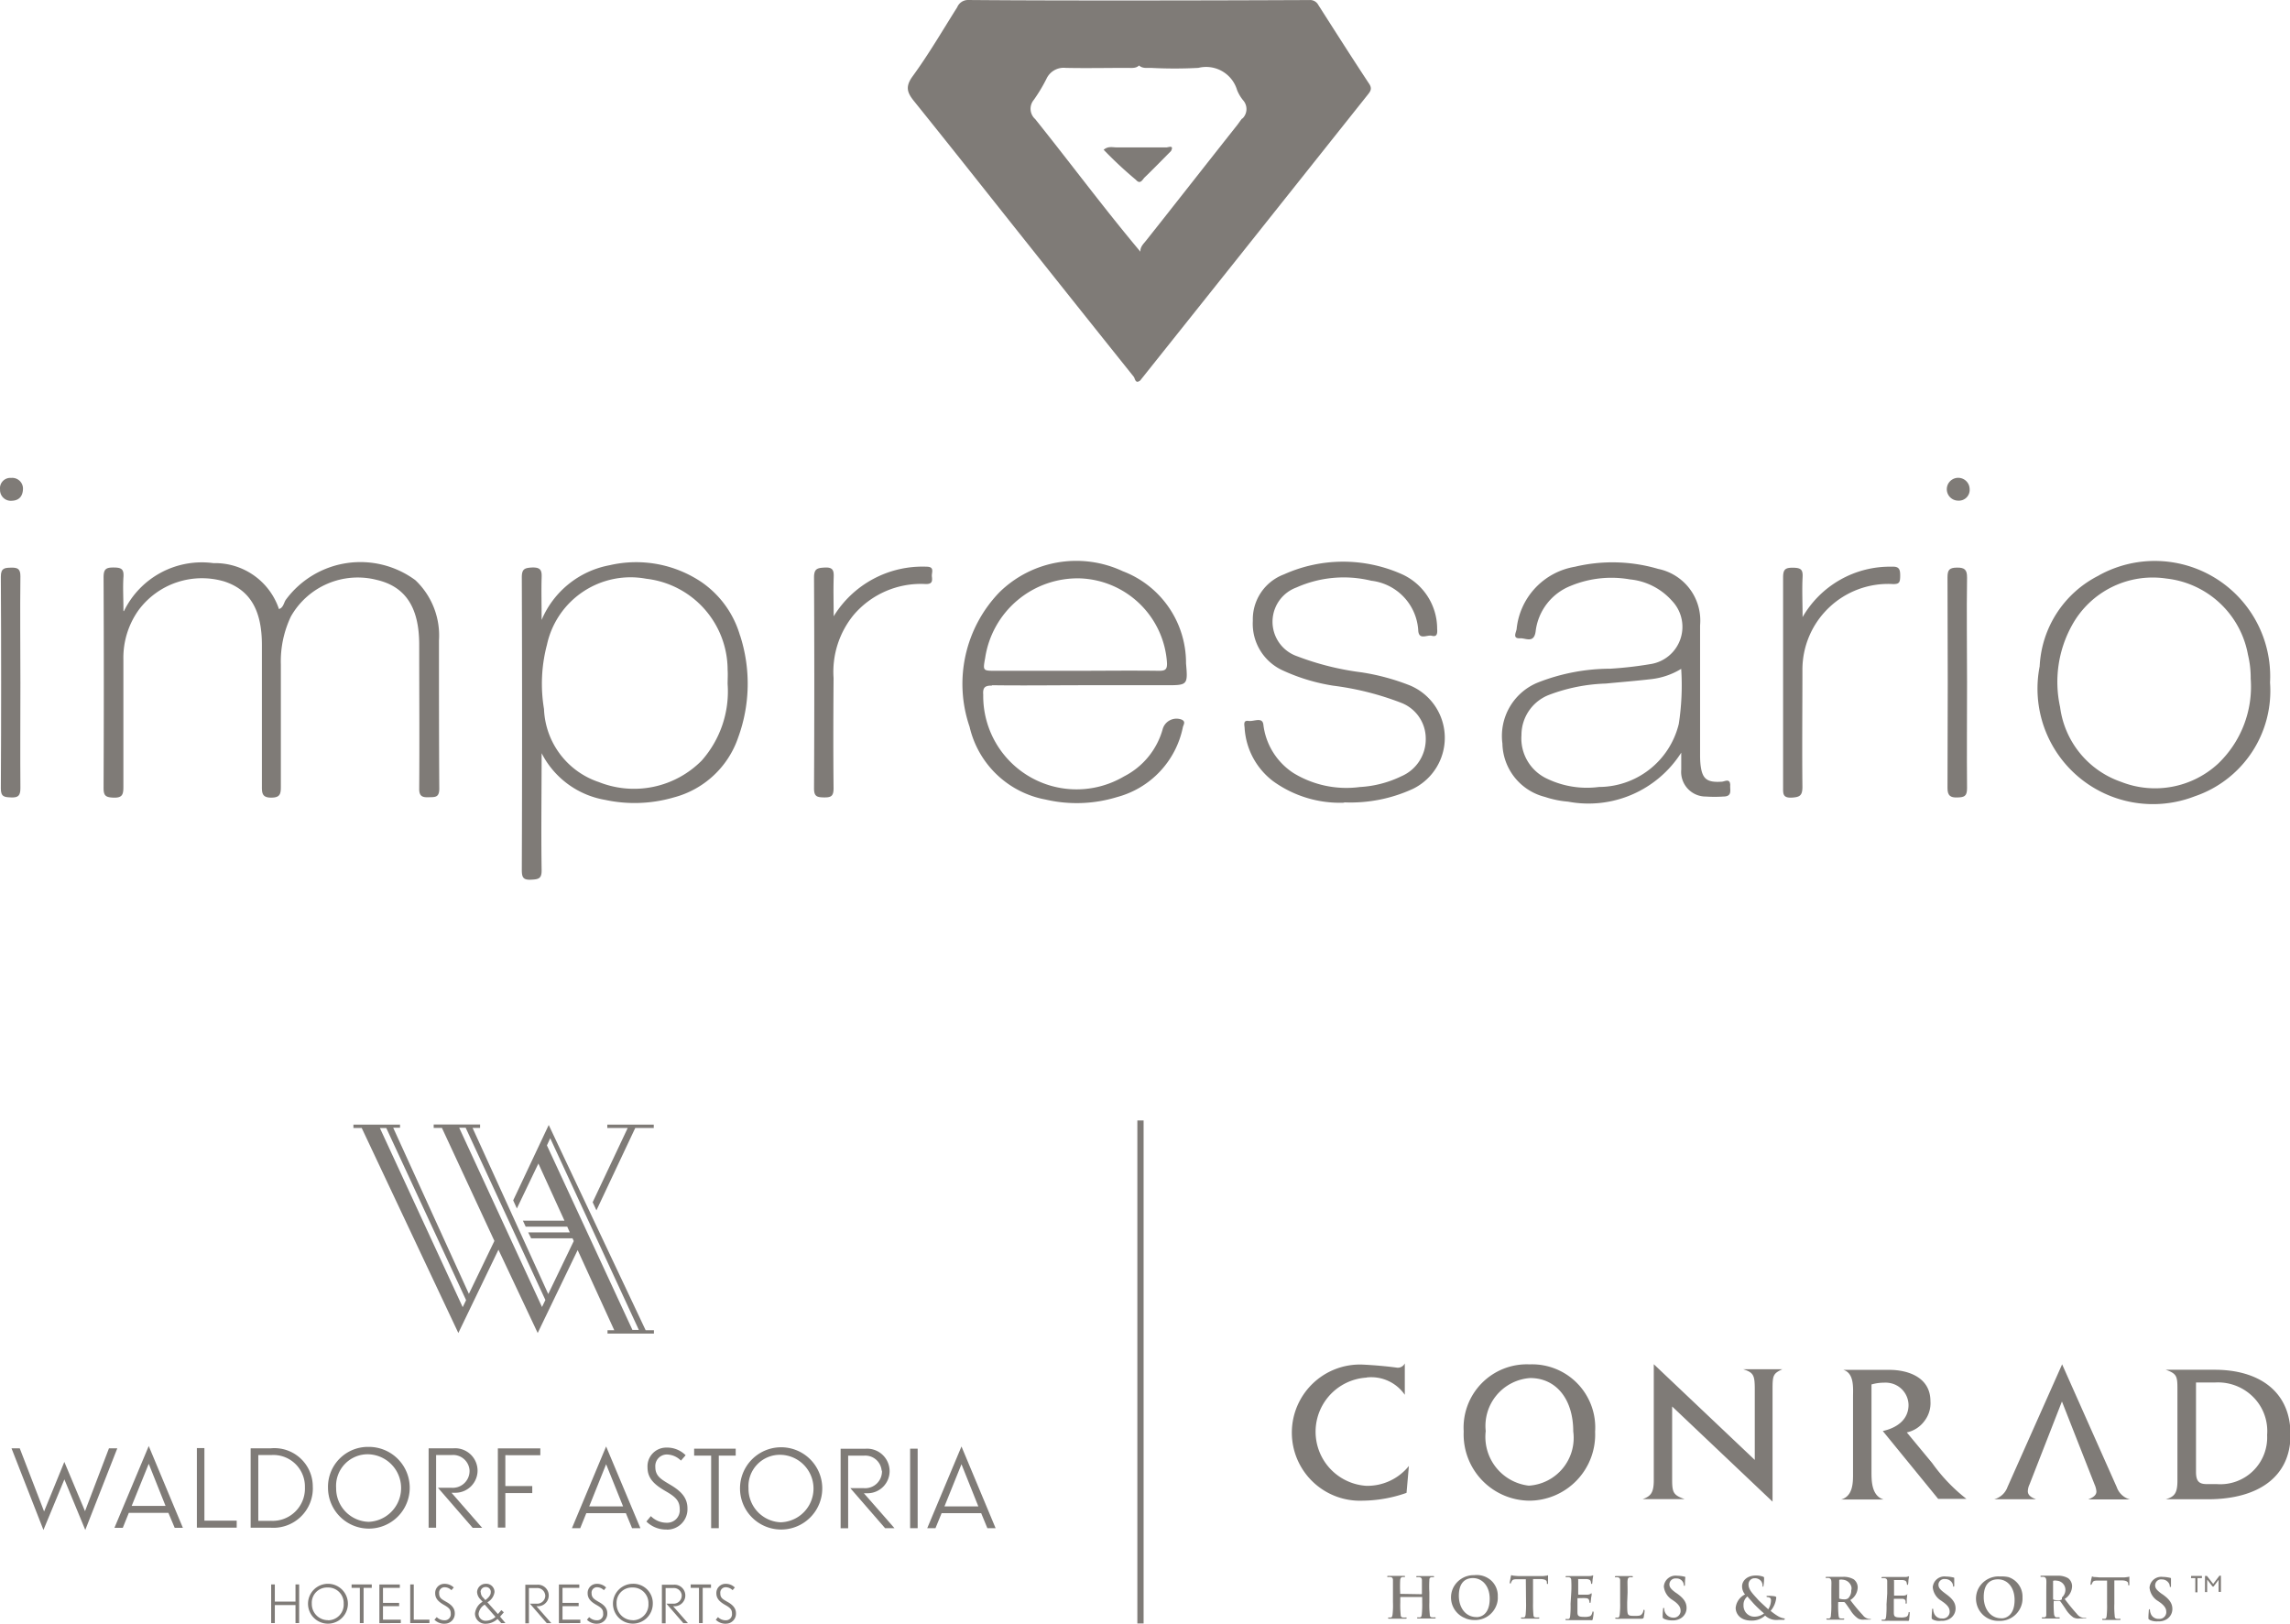 <svg xmlns="http://www.w3.org/2000/svg" width="42.538" height="30.163" viewBox="0 0 42.538 30.163"><g id="Impresario" transform="translate(0)"><path id="Caminho_1112" data-name="Caminho 1112" d="M1493.735,198.292v-.718h-.068v.319h-.384v-.319h-.068v.718h.068v-.335h.384v.335Z" transform="translate(-1488.178 -168.141)" fill="#7f7b77"></path><path id="Caminho_1113" data-name="Caminho 1113" d="M1495.56,197.54a.37.37,0,0,0,0,.741.37.37,0,1,0,0-.741m0,.676a.3.3,0,0,1-.3-.307.283.283,0,0,1,.292-.3.288.288,0,0,1,.3.3.291.291,0,0,1-.295.309" transform="translate(-1489.468 -168.119)" fill="#7f7b77"></path><path id="Caminho_1114" data-name="Caminho 1114" d="M1497.308,198.61" transform="translate(-1490.843 -168.815)" fill="#7f7b77"></path><path id="Caminho_1115" data-name="Caminho 1115" d="M1497.873,197.637v-.063h-.375v.063h.153v.655h.07v-.655Z" transform="translate(-1490.967 -168.141)" fill="#7f7b77"></path><path id="Caminho_1116" data-name="Caminho 1116" d="M1499.372,198.292v-.064h-.331v-.25h.3v-.062h-.3v-.278h.313v-.063h-.38v.718Z" transform="translate(-1491.927 -168.141)" fill="#7f7b77"></path><path id="Caminho_1117" data-name="Caminho 1117" d="M1500.976,198.292v-.064h-.291v-.654h-.066v.718Z" transform="translate(-1492.999 -168.141)" fill="#7f7b77"></path><path id="Caminho_1118" data-name="Caminho 1118" d="M1502.1,198.281a.185.185,0,0,0,.187-.193c0-.094-.059-.156-.154-.21s-.137-.076-.137-.163a.1.1,0,0,1,.1-.111.179.179,0,0,1,.128.055l.044-.05a.241.241,0,0,0-.174-.068.168.168,0,0,0-.171.177c0,.1.068.16.164.215s.125.086.125.16a.112.112,0,0,1-.115.125.2.2,0,0,1-.145-.059l-.043.049a.257.257,0,0,0,.186.074" transform="translate(-1493.839 -168.119)" fill="#7f7b77"></path><path id="Caminho_1119" data-name="Caminho 1119" d="M1504.623,198.27l-.1-.12.07-.08-.046-.041-.064.073-.195-.219a.256.256,0,0,0,.132-.19.152.152,0,0,0-.161-.153.16.16,0,0,0-.163.154.208.208,0,0,0,.059.132l.044.047a.29.29,0,0,0-.142.221.19.19,0,0,0,.2.188.327.327,0,0,0,.219-.089l.068.077Zm-.462-.577a.092.092,0,0,1,.095-.093.089.089,0,0,1,.094.1c0,.06-.059.111-.1.143l-.038-.043a.14.14,0,0,1-.047-.1m.089.527a.129.129,0,0,1-.13-.132.231.231,0,0,1,.114-.168l.2.228a.274.274,0,0,1-.18.072" transform="translate(-1495.234 -168.119)" fill="#7f7b77"></path><path id="Caminho_1120" data-name="Caminho 1120" d="M1504.572,198.628" transform="translate(-1495.572 -168.827)" fill="#7f7b77"></path><path id="Caminho_1121" data-name="Caminho 1121" d="M1507.117,197.774a.151.151,0,0,1-.166.157h-.12l.313.362h.085l-.276-.314h.037a.2.2,0,1,0-.018-.4h-.226v.717h.067v-.655h.141a.148.148,0,0,1,.162.136" transform="translate(-1496.988 -168.141)" fill="#7f7b77"></path><path id="Caminho_1122" data-name="Caminho 1122" d="M1508.934,198.292v-.064h-.331v-.25h.3v-.062h-.3v-.278h.312v-.063h-.379v.718Z" transform="translate(-1498.154 -168.141)" fill="#7f7b77"></path><path id="Caminho_1123" data-name="Caminho 1123" d="M1510.227,198.281a.186.186,0,0,0,.188-.193c0-.094-.059-.156-.157-.21-.081-.048-.135-.076-.135-.163a.1.1,0,0,1,.1-.111.183.183,0,0,1,.128.055l.042-.05a.236.236,0,0,0-.173-.068.168.168,0,0,0-.17.177c0,.1.067.16.164.215s.124.086.124.16a.111.111,0,0,1-.114.125.2.2,0,0,1-.146-.059l-.041.049a.253.253,0,0,0,.185.074" transform="translate(-1499.134 -168.119)" fill="#7f7b77"></path><path id="Caminho_1124" data-name="Caminho 1124" d="M1511.783,197.54a.37.37,0,1,0,.373.373.36.36,0,0,0-.373-.373m0,.676a.3.3,0,0,1-.3-.307.284.284,0,0,1,.292-.3.289.289,0,0,1,.3.3.292.292,0,0,1-.3.309" transform="translate(-1500.03 -168.119)" fill="#7f7b77"></path><path id="Caminho_1125" data-name="Caminho 1125" d="M1513.53,198.61" transform="translate(-1501.404 -168.815)" fill="#7f7b77"></path><path id="Caminho_1126" data-name="Caminho 1126" d="M1514.384,197.774a.15.15,0,0,1-.164.157h-.12l.314.362h.086l-.276-.314h.036a.2.2,0,1,0-.018-.4h-.226v.717h.069v-.655h.14a.147.147,0,0,1,.16.136" transform="translate(-1501.721 -168.141)" fill="#7f7b77"></path><path id="Caminho_1127" data-name="Caminho 1127" d="M1515.927,197.637v-.063h-.377v.063h.154v.655h.069v-.655Z" transform="translate(-1502.72 -168.141)" fill="#7f7b77"></path><path id="Caminho_1128" data-name="Caminho 1128" d="M1517.076,198.281a.185.185,0,0,0,.188-.193c0-.094-.059-.156-.154-.21s-.137-.076-.137-.163a.1.1,0,0,1,.1-.111.181.181,0,0,1,.128.055l.042-.05a.233.233,0,0,0-.17-.068.169.169,0,0,0-.173.177c0,.1.067.16.164.215s.126.086.126.16a.112.112,0,0,1-.114.125.2.2,0,0,1-.146-.059l-.041.049a.256.256,0,0,0,.184.074" transform="translate(-1503.593 -168.119)" fill="#7f7b77"></path><path id="Caminho_1129" data-name="Caminho 1129" d="M1509.864,190.228l-.635,1.518h.154l.113-.279h.735l.115.279h.155Zm-.314,1.113.314-.783.315.783Z" transform="translate(-1498.605 -163.358)" fill="#7f7b77"></path><path id="Caminho_1130" data-name="Caminho 1130" d="M1513.567,191.8a.379.379,0,0,0,.385-.394c0-.2-.121-.323-.318-.439-.167-.1-.279-.157-.279-.332a.215.215,0,0,1,.212-.231.381.381,0,0,1,.264.114l.087-.1a.484.484,0,0,0-.354-.142.348.348,0,0,0-.354.368c0,.214.14.327.339.443.174.1.259.174.259.329a.232.232,0,0,1-.236.256.413.413,0,0,1-.3-.123l-.083.1a.517.517,0,0,0,.38.149" transform="translate(-1501.182 -163.385)" fill="#7f7b77"></path><path id="Caminho_1131" data-name="Caminho 1131" d="M1516.5,190.475v-.129h-.772v.129h.316v1.348h.142v-1.348Z" transform="translate(-1502.834 -163.435)" fill="#7f7b77"></path><path id="Caminho_1132" data-name="Caminho 1132" d="M1518.946,190.27a.764.764,0,0,0,.012,1.528.764.764,0,0,0-.012-1.528m.012,1.394a.623.623,0,0,1-.612-.632.584.584,0,0,1,.6-.622.627.627,0,0,1,.01,1.253" transform="translate(-1504.442 -163.385)" fill="#7f7b77"></path><path id="Caminho_1133" data-name="Caminho 1133" d="M1522.116,192.436Z" transform="translate(-1506.995 -164.796)" fill="#7f7b77"></path><path id="Caminho_1134" data-name="Caminho 1134" d="M1524.31,190.755a.312.312,0,0,1-.34.324h-.248l.646.744h.174c-.03-.036-.568-.649-.568-.649h.078a.411.411,0,0,0,.4-.407.418.418,0,0,0-.445-.42h-.465v1.477h.14v-1.348h.29a.305.305,0,0,1,.332.279" transform="translate(-1507.927 -163.435)" fill="#7f7b77"></path><rect id="Ret&#xE2;ngulo_72" data-name="Ret&#xE2;ngulo 72" width="0.14" height="1.477" transform="translate(16.906 26.911)" fill="#7f7b77"></rect><path id="Caminho_1135" data-name="Caminho 1135" d="M1528.779,190.228l-.636,1.518h.153l.114-.279h.735l.115.279h.153Zm-.316,1.113.316-.783.313.783Z" transform="translate(-1510.919 -163.358)" fill="#7f7b77"></path><path id="Caminho_1136" data-name="Caminho 1136" d="M1479.984,191.842l.389-.939.388.939.595-1.517h-.155l-.445,1.168-.384-.915-.376.92-.452-1.172h-.153Z" transform="translate(-1479.177 -163.421)" fill="#7f7b77"></path><path id="Caminho_1137" data-name="Caminho 1137" d="M1486.7,190.207Z" transform="translate(-1483.934 -163.344)" fill="#7f7b77"></path><path id="Caminho_1138" data-name="Caminho 1138" d="M1485.51,190.206l-.637,1.519h.155l.112-.278h.735l.117.278h.152Zm-.317,1.112.317-.782.312.782Z" transform="translate(-1482.747 -163.344)" fill="#7f7b77"></path><path id="Caminho_1139" data-name="Caminho 1139" d="M1490,191.8v-.13h-.6v-1.348h-.14V191.8Z" transform="translate(-1485.603 -163.422)" fill="#7f7b77"></path><path id="Caminho_1140" data-name="Caminho 1140" d="M1493.278,191.052a.713.713,0,0,0-.778-.727h-.376V191.8h.369a.733.733,0,0,0,.786-.751m-.783.624h-.23V190.45h.249a.586.586,0,0,1,.617.6.6.6,0,0,1-.635.622" transform="translate(-1487.468 -163.421)" fill="#7f7b77"></path><path id="Caminho_1141" data-name="Caminho 1141" d="M1496.992,190.252a.741.741,0,0,0-.751.763.759.759,0,1,0,.751-.763m.01,1.392a.621.621,0,0,1-.61-.629.587.587,0,0,1,.6-.626.628.628,0,0,1,.007,1.255" transform="translate(-1490.148 -163.374)" fill="#7f7b77"></path><path id="Caminho_1142" data-name="Caminho 1142" d="M1502.357,190.735a.312.312,0,0,1-.338.323h-.249l.645.744h.176l-.569-.651h.078a.413.413,0,0,0,.406-.407.417.417,0,0,0-.445-.419h-.464V191.8h.139v-1.35h.29a.306.306,0,0,1,.331.282" transform="translate(-1493.635 -163.421)" fill="#7f7b77"></path><path id="Caminho_1143" data-name="Caminho 1143" d="M1506.073,190.456v-.127h-.789V191.8h.139v-.641h.5v-.13h-.5v-.574Z" transform="translate(-1496.036 -163.423)" fill="#7f7b77"></path><path id="Caminho_1144" data-name="Caminho 1144" d="M1502.035,174.536l.651-1.379h-.379v-.063h.863v.063h-.344l-.721,1.53Zm-3.581-1.442h-.863v.063h.154l1.795,3.808.745-1.547.729,1.547.742-1.54.68,1.488h-.125v.063h.862v-.063h-.154l-1.8-3.812-.66,1.4.068.151.4-.835.484,1.061h-.772l.052.112h.772l.047.106h-.772l.054.11h.769l.023.051-.474.984-1.406-3.086h.14v-.063h-.862v.063h.153l.975,2.1-.474.983-1.406-3.086h.127v-.063m2.729.39.061-.132,1.646,3.561h-.119l-1.589-3.429m-1.629-.327h.12l1.481,3.2-.063.13-1.537-3.327m.127,3.2-.063.13-1.538-3.327h.119Z" transform="translate(-1491.026 -152.203)" fill="#7f7b77"></path><path id="Caminho_1145" data-name="Caminho 1145" d="M1561.849,186.518l-.6,1.536a.317.317,0,0,0-.032.127c0,.065.047.112.152.149h-.775a.361.361,0,0,0,.246-.228l1.014-2.278,1.015,2.282a.359.359,0,0,0,.245.228h-.775c.1-.04.152-.083.152-.148a.383.383,0,0,0-.033-.127s-.605-1.539-.605-1.539m-12.919-.449a1.007,1.007,0,0,0-.007,2.01.989.989,0,0,0,.793-.369l-.044.5a2.515,2.515,0,0,1-.815.145,1.265,1.265,0,1,1,0-2.528c.217.011.431.029.645.058a.145.145,0,0,0,.138-.08v.583a.758.758,0,0,0-.707-.322m3.01,2.01a.912.912,0,0,1-.8-1.014.892.892,0,0,1,.826-.985c.482,0,.8.391.8.992a.889.889,0,0,1-.826,1.007m.015-2.253a1.175,1.175,0,0,0-1.224,1.246,1.231,1.231,0,0,0,1.224,1.286,1.228,1.228,0,0,0,1.217-1.282,1.173,1.173,0,0,0-1.217-1.25m4.183,1.775v-1.315c0-.264-.026-.308-.214-.369h.725c-.17.08-.181.112-.181.373v2.086l-1.865-1.768v1.366c0,.239.029.282.231.355h-.778c.148-.054.206-.116.206-.351v-2.155Zm3.263-1.09a.54.54,0,0,1-.113.369.546.546,0,0,1-.326.21l.471.569a3.189,3.189,0,0,0,.637.666h-.525l-1.029-1.261c.246-.054.478-.2.478-.485a.421.421,0,0,0-.286-.391.451.451,0,0,0-.17-.022.845.845,0,0,0-.232.033v1.623c0,.166,0,.446.225.514h-.789c.235-.065.221-.348.221-.514v-1.38c0-.166.029-.453-.181-.514h.858c.315,0,.761.12.761.583m5.314,1.539h-.181c-.149,0-.2-.058-.2-.228v-1.659h.348a.923.923,0,0,1,.709.264.894.894,0,0,1,.264.71.87.87,0,0,1-.938.913m1.372-.924c0-.815-.608-1.2-1.405-1.2h-.912c.206.072.217.123.217.358v1.7c0,.236-.054.3-.217.348h.779c.949,0,1.539-.424,1.539-1.2m-16.143,2.959a.008.008,0,0,0,.008-.007v-.022c0-.159,0-.192,0-.224s-.01-.054-.047-.058a.14.14,0,0,0-.04,0c-.01,0-.018,0-.018-.011s.008-.011.022-.011c.054,0,.123,0,.152,0s.094,0,.134,0c.015,0,.022,0,.022.011s-.007.011-.018.011a.1.1,0,0,0-.033,0c-.029.007-.036.022-.036.058a2.055,2.055,0,0,0,0,.224v.185a1.515,1.515,0,0,0,.008.224c0,.033.011.054.04.054a.285.285,0,0,0,.055,0c.01,0,.014,0,.014.011s-.011.011-.021.011c-.069,0-.138,0-.167,0s-.094,0-.134,0c-.015,0-.022,0-.022-.011s0-.011.018-.011a.125.125,0,0,0,.036,0c.022,0,.03-.029.033-.058a1.825,1.825,0,0,0,.007-.225v-.094s0,0,0,0l0,0h-.4s-.007,0-.007.007v.094a1.766,1.766,0,0,0,.007.225c0,.032.011.054.043.054a.279.279,0,0,0,.054,0c.011,0,.014,0,.014.011s-.011.011-.022.011c-.069,0-.137,0-.166,0s-.091,0-.134,0c-.015,0-.022,0-.022-.011s.007-.011.014-.011a.129.129,0,0,0,.036,0c.022,0,.029-.029.033-.058a1.556,1.556,0,0,0,.007-.225v-.185c0-.159,0-.192,0-.225s-.011-.054-.047-.058a.171.171,0,0,0-.044,0c-.011,0-.015,0-.015-.011s.007-.011.022-.011c.058,0,.123,0,.152,0s.094,0,.134,0c.014,0,.022,0,.022.011s-.007.011-.018.011a.1.1,0,0,0-.032,0c-.029.007-.036.022-.04.058a2.246,2.246,0,0,0,0,.225v.022c0,.007,0,.007.007.007s.409.007.409.007m1,.424c-.2,0-.326-.174-.326-.395,0-.264.138-.329.261-.329.174,0,.312.148.312.384,0,.3-.174.344-.247.341h0m-.036-.779a.423.423,0,0,0-.4.246.413.413,0,0,0,.214.547c.007,0,.01,0,.014.007a.439.439,0,0,0,.163.033.421.421,0,0,0,.413-.264.377.377,0,0,0,.029-.17.382.382,0,0,0-.123-.3.4.4,0,0,0-.308-.1m.952.076-.159,0c-.062,0-.087.007-.1.033a.162.162,0,0,0-.018.036c0,.011-.007.011-.011.011s-.011-.007-.011-.015.021-.116.021-.119.007-.022.011-.022a.114.114,0,0,0,.047.011,1.049,1.049,0,0,0,.1.007h.42a.459.459,0,0,0,.073-.007c.011,0,.018,0,.029-.007s.011.007.011.022,0,.094,0,.123c0,.011,0,.015-.011.015s-.011-.007-.011-.022l0-.011c0-.029-.032-.058-.123-.058l-.134,0v.434a1.957,1.957,0,0,0,.007.225c0,.032.011.054.04.054a.28.28,0,0,0,.054,0c.011,0,.015,0,.015.011s-.007.011-.018.011c-.073,0-.138,0-.167,0s-.091,0-.134,0c-.015,0-.021,0-.021-.011s.007-.011.018-.011a.125.125,0,0,0,.036,0c.022,0,.029-.029.033-.058a1.859,1.859,0,0,0,.007-.225Zm.844.246a2.014,2.014,0,0,0,0-.225c0-.032-.011-.054-.047-.058a.157.157,0,0,0-.04,0c-.011,0-.018,0-.018-.011s.007-.011.026-.011h.087c.029,0,.055,0,.065,0h.265a.137.137,0,0,0,.047-.007c.007,0,.011,0,.014-.007s.008.007.008.011l-.011.069a.453.453,0,0,1-.007.069c0,.007,0,.011-.01.011s-.011-.007-.011-.014a.147.147,0,0,0-.007-.036c-.008-.018-.018-.033-.073-.04-.018,0-.13,0-.152,0s-.007,0-.007.011v.268c0,.007,0,.011.007.011.025,0,.145,0,.17,0a.116.116,0,0,0,.051-.014c.007-.007.011-.011.014-.011s.008,0,.008.011,0,.025-.011.076c0,.022-.007.065-.007.072s0,.018-.011.018-.011,0-.011-.007v0a.206.206,0,0,0-.007-.04c-.007-.022-.018-.036-.058-.04s-.1,0-.152,0c-.007,0-.007.007-.007.011v.246c0,.073.018.091.127.091a.293.293,0,0,0,.1-.011c.029-.011.04-.033.051-.076,0-.011.007-.015.011-.015s.011.011.011.018c0,.04-.007.076-.014.116s-.014.029-.054.029c-.079,0-.137,0-.185,0s-.076,0-.112,0a.489.489,0,0,0-.062,0h-.073c-.014,0-.022,0-.022-.011s0-.011.019-.011a.116.116,0,0,0,.036,0c.021,0,.029-.029.032-.058a1.759,1.759,0,0,0,.007-.224Zm1.039.185c0,.138,0,.207.022.228s.047.022.127.022c.054,0,.1,0,.123-.033a.131.131,0,0,0,.029-.065c0-.011,0-.014.011-.014s.011.007.011.018c0,.04-.011.08-.015.119-.007.022-.011.029-.066.029-.076,0-.134,0-.181,0s-.086,0-.13,0h-.058a.51.51,0,0,1-.073,0c-.014,0-.021,0-.021-.011s0-.011.014-.011a.117.117,0,0,0,.036,0c.021,0,.029-.029.032-.058a1.7,1.7,0,0,0,.008-.224v-.185c0-.159,0-.192,0-.224s-.011-.054-.047-.058a.093.093,0,0,0-.032,0c-.011,0-.018,0-.018-.011s.007-.011.021-.011c.051,0,.116,0,.145,0l.145,0c.014,0,.022,0,.022.011s-.008.011-.018.011a.14.14,0,0,0-.04,0c-.029.007-.036.022-.04.058s0,.065,0,.224Zm.681.3c-.018-.007-.022-.011-.022-.032a1.026,1.026,0,0,1,.007-.137c0-.015,0-.029.011-.029s.011.011.011.018a.168.168,0,0,0,.163.163.128.128,0,0,0,.141-.116v-.007c0-.054-.014-.1-.1-.17l-.051-.036a.329.329,0,0,1-.16-.25.217.217,0,0,1,.243-.2.631.631,0,0,1,.141.018c.011,0,.015.007.015.011a1.181,1.181,0,0,0-.007.127c0,.022,0,.032-.011.032s-.01-.007-.01-.018a.133.133,0,0,0-.142-.119.112.112,0,0,0-.126.108c0,.051.025.087.112.152l.033.022c.13.094.174.17.174.268a.222.222,0,0,1-.1.185.287.287,0,0,1-.17.044.37.37,0,0,1-.149-.029m1.68-.04a.2.2,0,0,1-.192-.137.2.2,0,0,1-.011-.08.191.191,0,0,1,.073-.159c.018.025.087.1.116.134a2.362,2.362,0,0,0,.192.181.287.287,0,0,1-.178.061m.565.033a.29.29,0,0,1-.116-.036,1.1,1.1,0,0,1-.149-.105.435.435,0,0,0,.105-.25c0-.011-.014-.018-.036-.022a.773.773,0,0,0-.127-.007c-.011,0-.018,0-.018.011a.012.012,0,0,0,.011.011.155.155,0,0,1,.054.014.065.065,0,0,1,.018.051.319.319,0,0,1-.051.163c-.018-.018-.152-.138-.188-.178-.083-.094-.178-.181-.178-.279a.113.113,0,0,1,.1-.12h.012a.143.143,0,0,1,.116.047.135.135,0,0,1,.032.091c0,.014,0,.018.007.018s.011,0,.011-.018a.819.819,0,0,0,.011-.138.025.025,0,0,0-.018-.029.387.387,0,0,0-.13-.022c-.185,0-.261.112-.261.2a.237.237,0,0,0,.055.152.309.309,0,0,0-.174.25c0,.094.069.236.293.236a.363.363,0,0,0,.254-.094.305.305,0,0,0,.25.08h.08c.021,0,.032,0,.032-.011s.011-.011,0-.011m1.177-.377a.11.11,0,0,1-.073.018.278.278,0,0,1-.079-.011c-.011,0-.011-.007-.011-.018v-.322c0-.011,0-.011.011-.014a.136.136,0,0,1,.054,0,.179.179,0,0,1,.159.123.117.117,0,0,1,0,.073.2.2,0,0,1-.065.156m.427.377a.106.106,0,0,1-.032,0,.179.179,0,0,1-.116-.072,3.4,3.4,0,0,1-.232-.279.283.283,0,0,0,.138-.239.19.19,0,0,0-.073-.145.368.368,0,0,0-.2-.047l-.152,0c-.022,0-.091,0-.145,0-.014,0-.025,0-.025.011s.007.011.018.011a.151.151,0,0,1,.04,0c.033.007.043.025.047.058s0,.065,0,.225v.185a1.686,1.686,0,0,1-.008.225c0,.032-.01.054-.032.058a.131.131,0,0,1-.037,0c-.011,0-.014,0-.014.011s.007.011.021.011c.044,0,.109,0,.131,0s.094,0,.156,0c.015,0,.022,0,.022-.011s0-.011-.011-.011a.3.3,0,0,1-.054,0c-.033,0-.036-.029-.04-.058a1.859,1.859,0,0,1-.007-.225v-.011c0-.007,0-.011.011-.011l.094,0a.026.026,0,0,1,.018.007c.015.014.065.087.105.145a.491.491,0,0,0,.145.156.2.2,0,0,0,.116.018h.1c.011,0,.018,0,.018-.011a.019.019,0,0,0-.012,0m.316-.475v-.225c0-.032-.011-.054-.048-.058a.151.151,0,0,0-.04,0c-.011,0-.018,0-.018-.011s.012-.011.026-.011h.087c.029,0,.054,0,.065,0h.264a.152.152,0,0,0,.047-.007c.007,0,.011,0,.014-.007s.008.007.008.011a.554.554,0,0,0-.011.069.406.406,0,0,1-.007.069.01.01,0,0,1-.011.011c-.007,0-.01-.007-.01-.014a.133.133,0,0,0-.008-.036c-.007-.018-.018-.033-.072-.04-.018,0-.131,0-.152,0s-.007,0-.007.011v.268c0,.007,0,.011.007.011s.145,0,.17,0a.152.152,0,0,0,.054-.014c.008-.007.011-.011.015-.011h0s.007,0,0,.007,0,.025-.01.076c0,.022,0,.065,0,.073s0,.018-.011.018a.01.01,0,0,1-.011-.011.15.15,0,0,0,0-.04c-.007-.022-.022-.036-.058-.04-.021,0-.127,0-.152,0-.008,0-.008.007-.008.011v.246c0,.073.018.091.127.091a.3.3,0,0,0,.1-.011c.029-.011.04-.032.047-.076,0-.011,0-.014.011-.014s.01.011.01.018c0,.04-.007.076-.01.116s-.015.029-.058.029c-.08,0-.138,0-.185,0s-.076,0-.113,0a.448.448,0,0,0-.062,0h-.072c-.015,0-.022,0-.022-.011s0-.011.015-.011a.126.126,0,0,0,.036,0c.021,0,.029-.029.033-.058a1.825,1.825,0,0,0,.007-.225Zm.847.482c-.018-.007-.021-.011-.021-.032,0-.058.007-.123.007-.137s0-.029.011-.029.011.011.011.018a.147.147,0,0,0,.011.054.149.149,0,0,0,.152.109.126.126,0,0,0,.142-.116v-.007c0-.054-.015-.1-.105-.17l-.05-.036a.326.326,0,0,1-.159-.25.217.217,0,0,1,.243-.2.632.632,0,0,1,.141.018c.011,0,.015.007.015.011s0,.043,0,.127c0,.022,0,.032-.011.032s-.011-.007-.011-.018a.118.118,0,0,0-.029-.069.146.146,0,0,0-.116-.054.11.11,0,0,0-.126.094v.011c0,.051.025.087.112.152l.029.022c.13.094.177.17.177.268a.222.222,0,0,1-.1.185.278.278,0,0,1-.17.044.266.266,0,0,1-.149-.022m1.268-.025c-.2,0-.326-.174-.326-.395,0-.264.138-.329.265-.329.174,0,.308.148.308.384,0,.3-.177.344-.246.341m-.036-.779a.423.423,0,0,0-.4.246.416.416,0,0,0,.087.46.41.41,0,0,0,.3.12.421.421,0,0,0,.413-.264.4.4,0,0,0,.029-.17.381.381,0,0,0-.264-.38.663.663,0,0,0-.166-.011m1.991.076-.159,0c-.062,0-.087.007-.1.033s-.011.025-.018.036-.007.011-.011.011-.01-.007-.01-.015a.862.862,0,0,1,.022-.119c0-.015.007-.022.011-.022a.109.109,0,0,0,.047.011c.033,0,.073.007.105.007h.424a.471.471,0,0,0,.073-.007c.011,0,.018,0,.029-.007s.011.007.011.022,0,.094,0,.123c0,.011,0,.015-.011.015s-.011-.007-.011-.022v-.011c0-.029-.032-.058-.123-.058l-.134,0v.434a1.589,1.589,0,0,0,.007.225c0,.032.011.054.04.054a.283.283,0,0,0,.054,0c.011,0,.014,0,.014.011s-.011.011-.018.011c-.072,0-.137,0-.166,0s-.094,0-.134,0c-.015,0-.022,0-.022-.011s0-.011.014-.011a.13.13,0,0,0,.037,0c.022,0,.029-.029.032-.058a1.828,1.828,0,0,0,.007-.225c0,.007,0-.427,0-.427m.79.728c-.015-.007-.022-.011-.022-.032,0-.058.007-.123.007-.137s.008-.029.011-.029.011.011.011.018a.146.146,0,0,0,.01.054.149.149,0,0,0,.152.109.126.126,0,0,0,.141-.116v-.007c0-.054-.014-.1-.1-.17l-.051-.036a.327.327,0,0,1-.16-.25.217.217,0,0,1,.243-.2.628.628,0,0,1,.141.018c.011,0,.014.007.014.011s0,.043,0,.127c0,.022,0,.032-.011.032s-.011-.007-.011-.018a.116.116,0,0,0-.029-.069.147.147,0,0,0-.116-.054.11.11,0,0,0-.116.062.116.116,0,0,0-.011.047c0,.051.026.087.113.152l.033.022c.13.094.174.17.174.268a.223.223,0,0,1-.1.185.276.276,0,0,1-.167.043.315.315,0,0,1-.151-.025m-1.634-.384a.11.11,0,0,1-.073.018.282.282,0,0,1-.08-.011.017.017,0,0,1-.011-.018v-.322c0-.011,0-.011.011-.014a.137.137,0,0,1,.055,0,.171.171,0,0,1,.163.178V190a.194.194,0,0,1-.065.156m.427.377a.106.106,0,0,1-.032,0,.18.18,0,0,1-.116-.072,3.6,3.6,0,0,1-.228-.279.283.283,0,0,0,.138-.239.189.189,0,0,0-.072-.145.368.368,0,0,0-.2-.047l-.149,0c-.021,0-.09,0-.144,0-.015,0-.022,0-.022.011s.007.011.018.011a.182.182,0,0,1,.043,0c.033.007.043.025.047.058s0,.065,0,.225v.185c0,.1,0,.181,0,.225s-.011.054-.032.058a.129.129,0,0,1-.036,0c-.011,0-.015,0-.015.011s.008.011.022.011c.043,0,.109,0,.13,0s.094,0,.159,0c.015,0,.022,0,.022-.011a.011.011,0,0,0-.011-.011c-.018,0-.032,0-.054,0s-.036-.029-.041-.058a2,2,0,0,1-.007-.225v-.011c0-.007,0-.011.011-.011l.094,0a.026.026,0,0,1,.018.007c.011.014.062.087.1.145a.5.5,0,0,0,.145.156.2.2,0,0,0,.116.018h.1c.011,0,.022,0,.022-.011-.022,0-.026,0-.036,0m1.981-.739h.08v.264h.04v-.264h.083v-.04h-.2Zm.525-.04-.113.149-.116-.149h-.036v.3h.04v-.232a.008.008,0,0,0,.007.007l.094.123h.018l.094-.127a.012.012,0,0,0,0-.007s0,.011,0,.011v.221h.043v-.3c.011,0-.032,0-.032,0" transform="translate(-1523.549 -160.48)" fill="#7f7b77"></path><path id="Caminho_1146" data-name="Caminho 1146" d="M1484.692,144.066a1.608,1.608,0,0,1,1.663-.892,1.252,1.252,0,0,1,1.217.853c.078-.024.088-.106.122-.165a1.72,1.72,0,0,1,2.411-.372,1.414,1.414,0,0,1,.439,1.121c0,.917,0,1.835.006,2.752,0,.171-.083.156-.2.16s-.175-.02-.173-.162c.007-.89,0-1.781,0-2.671,0-.693-.254-1.081-.79-1.205a1.427,1.427,0,0,0-1.594.681,1.944,1.944,0,0,0-.186.894c0,.757,0,1.513,0,2.27,0,.138-.019.2-.181.2s-.172-.08-.171-.206c0-.877,0-1.754,0-2.631,0-.647-.222-1.023-.7-1.179a1.465,1.465,0,0,0-1.588.529,1.523,1.523,0,0,0-.285.922c0,.79,0,1.58,0,2.37,0,.144-.026.2-.183.195s-.186-.043-.185-.191q.009-1.948,0-3.9c0-.157.046-.185.191-.184s.188.034.178.178c-.013.193,0,.387,0,.63" transform="translate(-1482.39 -132.713)" fill="#7f7b77"></path><path id="Caminho_1147" data-name="Caminho 1147" d="M1546.876,147.606a2.116,2.116,0,0,1-1.32-.4,1.343,1.343,0,0,1-.529-.995c-.005-.056-.027-.139.072-.124s.254-.078.276.063a1.249,1.249,0,0,0,.561.906,1.886,1.886,0,0,0,1.231.259,2.026,2.026,0,0,0,.772-.2.747.747,0,0,0,.453-.7.711.711,0,0,0-.463-.667,5.364,5.364,0,0,0-1.258-.316,3.537,3.537,0,0,1-.935-.283.951.951,0,0,1-.556-.922.891.891,0,0,1,.578-.862,2.677,2.677,0,0,1,2.162-.016,1.112,1.112,0,0,1,.684,1.027c.006.084,0,.157-.1.129-.087-.022-.235.086-.251-.091a.987.987,0,0,0-.872-.931,2.159,2.159,0,0,0-1.393.126.678.678,0,0,0,.013,1.276,5.159,5.159,0,0,0,1.2.3,4.163,4.163,0,0,1,.9.244,1.055,1.055,0,0,1,.057,1.918,2.767,2.767,0,0,1-1.282.253" transform="translate(-1521.908 -132.695)" fill="#7f7b77"></path><path id="Caminho_1148" data-name="Caminho 1148" d="M1522.49,144.313a1.934,1.934,0,0,1,1.725-.923c.159,0,.092.109.1.181.011.088.007.146-.12.141a1.64,1.64,0,0,0-1.332.573,1.668,1.668,0,0,0-.374,1.173c-.005.683-.007,1.365,0,2.047,0,.149-.047.173-.179.171s-.185-.019-.184-.172q.01-1.956,0-3.914c0-.164.062-.177.2-.184.159-.009.17.063.165.188-.008.239,0,.479,0,.719" transform="translate(-1507.005 -132.863)" fill="#7f7b77"></path><path id="Caminho_1149" data-name="Caminho 1149" d="M1574.056,144.336a1.871,1.871,0,0,1,1.657-.947c.14-.008.163.044.162.168s-.014.161-.15.154a1.592,1.592,0,0,0-1.666,1.6c0,.722-.008,1.445,0,2.168,0,.166-.052.191-.2.2-.167.007-.159-.075-.159-.192,0-1.3,0-2.6,0-3.894,0-.152.037-.187.186-.185s.184.038.176.179c-.012.233,0,.468,0,.75" transform="translate(-1540.578 -132.862)" fill="#7f7b77"></path><path id="Caminho_1150" data-name="Caminho 1150" d="M1479.195,145.589c0,.649-.005,1.3,0,1.946,0,.142-.039.18-.175.174-.12-.005-.19-.008-.188-.168q.011-1.966,0-3.933c0-.162.071-.164.191-.167s.173.021.172.161c-.008.662,0,1.324,0,1.986" transform="translate(-1478.816 -132.896)" fill="#7f7b77"></path><path id="Caminho_1151" data-name="Caminho 1151" d="M1582.827,145.572c0,.655-.006,1.311,0,1.966,0,.154-.058.166-.183.17s-.181-.033-.18-.177q.009-1.956,0-3.912c0-.139.034-.179.175-.181s.19.037.188.188c-.01.648,0,1.3,0,1.946" transform="translate(-1546.288 -132.894)" fill="#7f7b77"></path><path id="Caminho_1152" data-name="Caminho 1152" d="M1479.206,138.858c0,.148-.075.227-.206.231a.2.2,0,0,1-.22-.207.192.192,0,0,1,.205-.217.2.2,0,0,1,.221.193" transform="translate(-1478.779 -129.787)" fill="#7f7b77"></path><path id="Caminho_1153" data-name="Caminho 1153" d="M1582.842,138.868a.2.2,0,0,1-.211.218.212.212,0,1,1,.211-.218" transform="translate(-1546.255 -129.786)" fill="#7f7b77"></path><path id="Caminho_1154" data-name="Caminho 1154" d="M1510.618,144.523a1.82,1.82,0,0,0-.712-.992,2.176,2.176,0,0,0-1.707-.317,1.71,1.71,0,0,0-1.267,1.017c0-.3-.007-.541,0-.779.006-.137-.012-.2-.178-.195-.14.008-.191.028-.19.187q.01,2.711,0,5.423c0,.141.018.2.18.189.139-.007.191-.024.188-.183-.011-.722,0-1.444,0-2.166a1.634,1.634,0,0,0,1.18.867,2.6,2.6,0,0,0,1.272-.045,1.727,1.727,0,0,0,1.2-1.117,2.908,2.908,0,0,0,.035-1.891m-.232.9a1.938,1.938,0,0,1-.481,1.422,1.769,1.769,0,0,1-1.911.4,1.492,1.492,0,0,1-1.019-1.358,2.838,2.838,0,0,1,.055-1.193,1.589,1.589,0,0,1,1.844-1.226,1.707,1.707,0,0,1,1.512,1.694c.006.086,0,.173,0,.26" transform="translate(-1496.871 -132.715)" fill="#7f7b77"></path><path id="Caminho_1155" data-name="Caminho 1155" d="M1530.592,145.417c.576.008,1.151,0,1.726,0h1.506c.4,0,.411,0,.374-.406a1.821,1.821,0,0,0-1.175-1.712,2.037,2.037,0,0,0-2.291.391,2.451,2.451,0,0,0-.554,2.5,1.782,1.782,0,0,0,1.413,1.351,2.554,2.554,0,0,0,1.328-.047,1.691,1.691,0,0,0,1.221-1.3c.012-.046.056-.1-.02-.137a.267.267,0,0,0-.352.163,1.41,1.41,0,0,1-.724.892,1.734,1.734,0,0,1-2.613-1.519c-.01-.128.026-.171.161-.169m-.126-.507a1.737,1.737,0,0,1,1.763-1.485,1.679,1.679,0,0,1,1.615,1.562c.007.127-.027.157-.151.155-.521-.007-1.042,0-1.564,0h-1.464c-.241,0-.241,0-.2-.229" transform="translate(-1512.167 -132.688)" fill="#7f7b77"></path><path id="Caminho_1156" data-name="Caminho 1156" d="M1562.978,147.306c0-.142-.1-.075-.154-.071-.286.019-.372-.051-.4-.338-.005-.053-.006-.107-.006-.16q0-1.2,0-2.409a.979.979,0,0,0-.779-1.046,3.015,3.015,0,0,0-1.546-.04,1.305,1.305,0,0,0-1.083,1.158c-.01.065-.083.18.066.171.1-.006.255.1.287-.125a1.04,1.04,0,0,1,.652-.849,1.979,1.979,0,0,1,1.1-.12,1.2,1.2,0,0,1,.783.4.7.7,0,0,1-.412,1.175,6.965,6.965,0,0,1-.736.084,3.69,3.69,0,0,0-1.348.258,1.071,1.071,0,0,0-.656,1.131,1.045,1.045,0,0,0,.791.993,1.818,1.818,0,0,0,.431.088,2.043,2.043,0,0,0,2.1-.91c0,.133,0,.224,0,.315a.458.458,0,0,0,.459.5,2.492,2.492,0,0,0,.32,0c.169,0,.127-.112.13-.205m-.957-1.135a1.531,1.531,0,0,1-1.482,1.162,1.709,1.709,0,0,1-.957-.151.825.825,0,0,1-.481-.811.8.8,0,0,1,.51-.748,3.252,3.252,0,0,1,1.057-.211c.286-.028.572-.05.858-.084a1.354,1.354,0,0,0,.542-.189,4.7,4.7,0,0,1-.046,1.032" transform="translate(-1530.838 -132.714)" fill="#7f7b77"></path><path id="Caminho_1157" data-name="Caminho 1157" d="M1588.433,143.4a1.992,1.992,0,0,0-1.1,1.688,2.145,2.145,0,0,0,2.879,2.415,2.069,2.069,0,0,0,1.4-2.114,2.144,2.144,0,0,0-3.182-1.989m2.213,3.5a1.724,1.724,0,0,1-1.8.333,1.7,1.7,0,0,1-1.131-1.391,2.17,2.17,0,0,1,.22-1.514,1.71,1.71,0,0,1,1.753-.871,1.734,1.734,0,0,1,1.517,1.414,1.833,1.833,0,0,1,.051.447,1.978,1.978,0,0,1-.61,1.582" transform="translate(-1549.445 -132.71)" fill="#7f7b77"></path><path id="Caminho_1158" data-name="Caminho 1158" d="M1535.679,114.778c-.321-.486-.633-.977-.946-1.467a.171.171,0,0,0-.163-.089q-1.585.007-3.172.008c-1.057,0-2.114,0-3.171-.009a.217.217,0,0,0-.2.134c-.272.43-.528.871-.827,1.281-.147.2-.1.311.032.473.709.88,1.408,1.767,2.112,2.651q.979,1.232,1.963,2.461c.023.029.028.14.119.068q.888-1.114,1.776-2.228,1.224-1.538,2.448-3.077c.053-.066.089-.115.029-.207m-2.357.642c-.039.045-.072.1-.109.144-.56.707-1.115,1.418-1.675,2.124-.05.063-.115.12-.108.21h0c-.672-.8-1.3-1.647-1.954-2.463a.257.257,0,0,1-.027-.357,3.017,3.017,0,0,0,.237-.395.352.352,0,0,1,.356-.2c.38.008.761,0,1.142,0,.077,0,.163.013.22-.045.064.059.145.044.221.045a8.344,8.344,0,0,0,.881,0,.6.6,0,0,1,.719.411.735.735,0,0,0,.111.189.245.245,0,0,1-.014.344" transform="translate(-1510.246 -113.221)" fill="#7f7b77"></path><path id="Caminho_1159" data-name="Caminho 1159" d="M1538.7,121.05c-.312,0-.625,0-.937,0-.072,0-.154-.027-.238.044a7.429,7.429,0,0,0,.6.559c.079.091.119,0,.157-.041.168-.162.33-.329.494-.494.061-.117-.047-.069-.077-.069" transform="translate(-1517.024 -118.312)" fill="#7f7b77"></path><rect id="Ret&#xE2;ngulo_73" data-name="Ret&#xE2;ngulo 73" width="0.116" height="9.344" transform="translate(21.127 20.814)" fill="#7f7b77"></rect></g></svg>